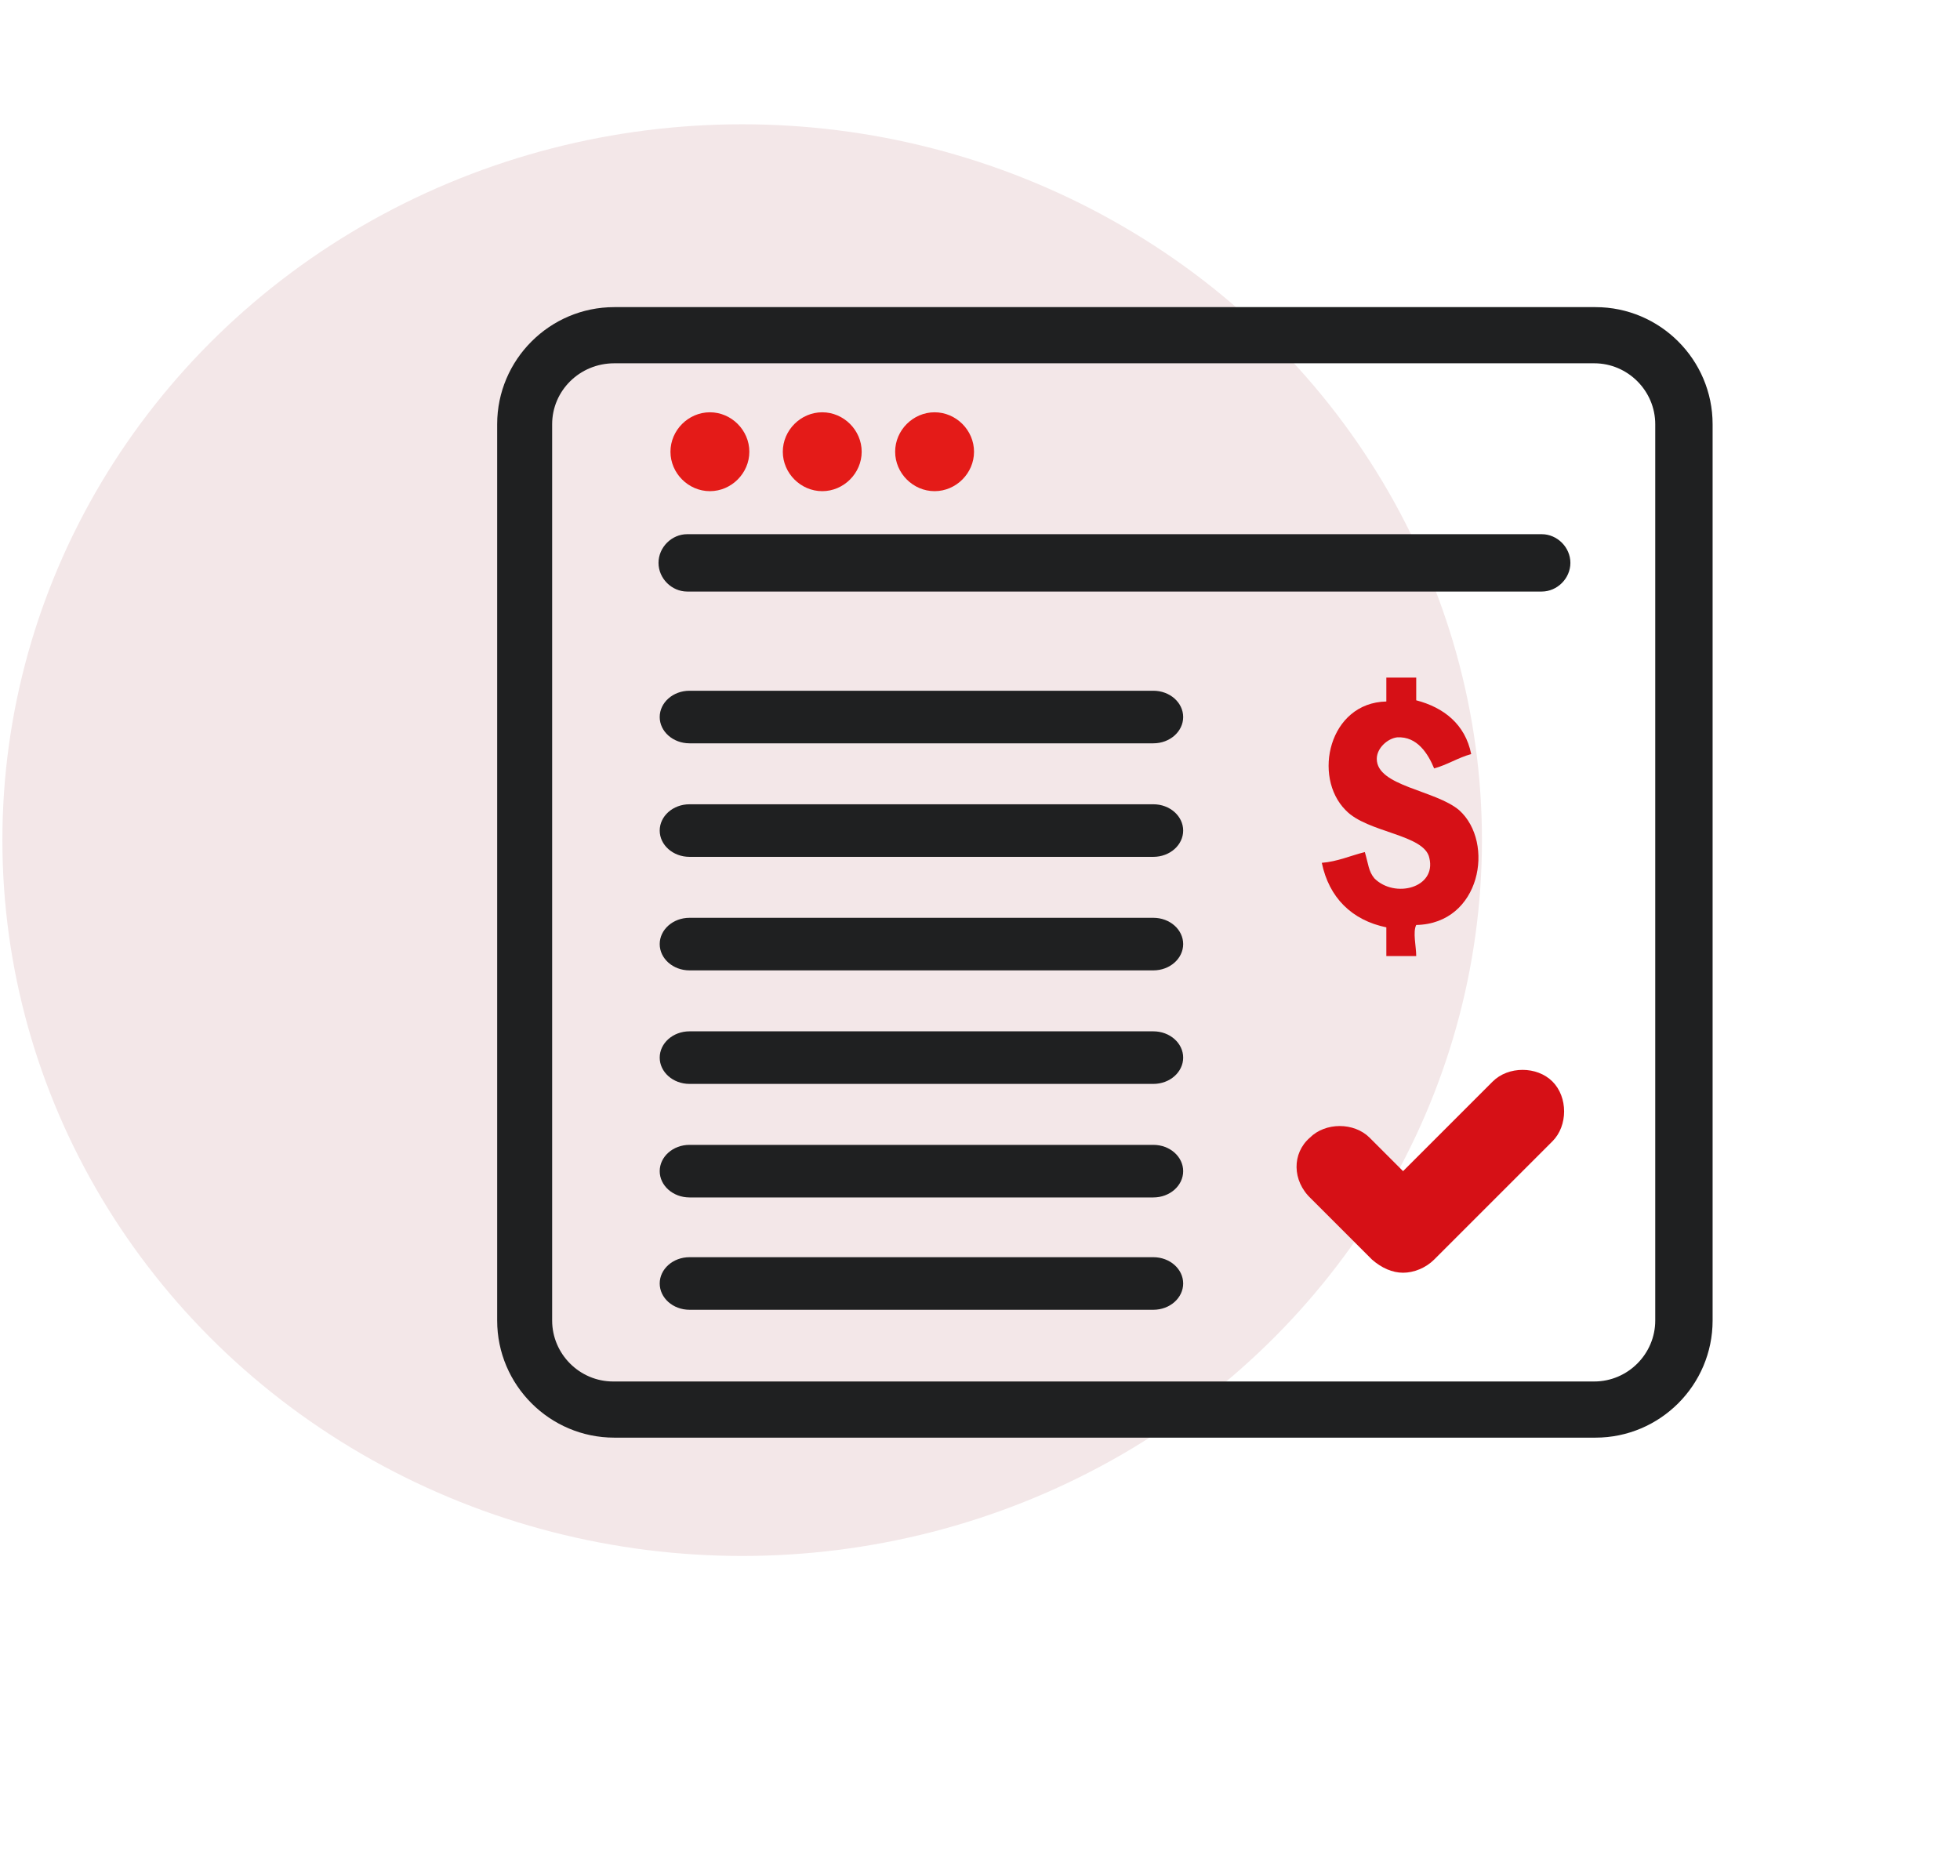 <svg xmlns="http://www.w3.org/2000/svg" xmlns:xlink="http://www.w3.org/1999/xlink" id="Capa_1" x="0px" y="0px" viewBox="0 0 164 157" style="enable-background:new 0 0 164 157;" xml:space="preserve"><style type="text/css">	.st0{fill:#F3E7E8;}	.st1{fill:#E41B18;}	.st2{fill:#1F2021;}	.st3{fill-rule:evenodd;clip-rule:evenodd;fill:#D61016;}	.st4{fill:#0A9FDB;}	.st5{fill:#D61016;}</style><ellipse id="Elipse_16_00000152976739748096332170000006962954347976895387_" class="st0" cx="62.1" cy="70.3" rx="61.9" ry="59.9"></ellipse><path id="Uni&#xF3;n_49_00000034809059674382388850000012940882644368058773_" class="st1" d="M74.9,37.8c0-1.8,1.5-3.3,3.3-3.3 s3.3,1.5,3.3,3.3c0,1.8-1.5,3.3-3.3,3.3S74.9,39.6,74.9,37.8z M65.5,37.8c0-1.8,1.5-3.3,3.3-3.3c1.8,0,3.3,1.5,3.3,3.3 c0,1.8-1.5,3.3-3.3,3.3C67,41.1,65.5,39.6,65.5,37.8z M56.1,37.8c0-1.8,1.5-3.3,3.3-3.3c1.8,0,3.3,1.5,3.3,3.3 c0,1.8-1.5,3.3-3.3,3.3C57.6,41.1,56.1,39.6,56.1,37.8z"></path><path id="Uni&#xF3;n_45_00000020368987282697144900000012622376699646621092_" class="st2" d="M51.4,120.3c-5.4,0-9.8-4.4-9.8-9.8v-75 c0-5.4,4.4-9.8,9.8-9.8h82.1c5.4,0,9.8,4.4,9.8,9.8v75c0,5.4-4.4,9.8-9.8,9.8H51.4z M46.2,35.5v75c0,2.8,2.3,5.1,5.1,5.1h82.1 c2.8,0,5.1-2.3,5.1-5.1v-75c0-2.8-2.3-5.1-5.1-5.1H51.4C48.5,30.4,46.2,32.7,46.2,35.5L46.2,35.5z M57.5,49.5 c-1.3,0-2.4-1.1-2.4-2.4s1.1-2.4,2.4-2.4H129c1.3,0,2.4,1.1,2.4,2.4s-1.1,2.4-2.4,2.4H57.5z"></path><g>	<path class="st3" d="M115.2,63.5c0-0.9,0.9-1.7,1.7-1.8c1.7-0.1,2.6,1.4,3.1,2.6c1.1-0.3,2-0.9,3.1-1.2c-0.5-2.5-2.3-3.9-4.6-4.5  v-1.9H116v2c-4.8,0.1-6.2,6.3-3.4,9.1c1.8,1.9,6.6,2,7,4c0.6,2.5-2.9,3.4-4.6,1.7c-0.5-0.6-0.5-1.2-0.8-2.2  c-1.2,0.3-2.3,0.8-3.6,0.9c0.6,2.9,2.5,4.8,5.4,5.4V80h2.5c0-0.8-0.3-2,0-2.6c5.4-0.1,6.6-6.9,3.6-9.6  C120.1,66.1,115.2,65.8,115.2,63.5L115.2,63.5z"></path></g><g>	<path class="st4" d="M123.5,94.5L123.5,94.5L123.5,94.5z M110.7,94.5L110.7,94.5C110.7,94.5,110.7,94.5,110.7,94.5z M116.8,87.8  L116.8,87.8L116.8,87.8z M117.5,87.8L117.5,87.8C117.4,87.8,117.5,87.8,117.5,87.8z"></path></g><g>	<path class="st2" d="M57.7,62.2c-1.4,0-2.5-1-2.5-2.2c0-1.2,1.1-2.2,2.5-2.2h38.8c1.4,0,2.5,1,2.5,2.2c0,1.2-1.1,2.2-2.5,2.2H57.7z  "></path>	<path class="st2" d="M57.7,71.7c-1.4,0-2.5-1-2.5-2.2s1.1-2.2,2.5-2.2h38.8c1.4,0,2.5,1,2.5,2.2s-1.1,2.2-2.5,2.2H57.7z"></path>	<path class="st2" d="M57.7,81.2c-1.4,0-2.5-1-2.5-2.2s1.1-2.2,2.5-2.2h38.8c1.4,0,2.5,1,2.5,2.2s-1.1,2.2-2.5,2.2H57.7z"></path>	<path class="st2" d="M57.7,90.7c-1.4,0-2.5-1-2.5-2.2s1.1-2.2,2.5-2.2h38.8c1.4,0,2.5,1,2.5,2.2s-1.1,2.2-2.5,2.2H57.7z"></path>	<path class="st2" d="M57.7,100.2c-1.4,0-2.5-1-2.5-2.2s1.1-2.2,2.5-2.2h38.8c1.4,0,2.5,1,2.5,2.2s-1.1,2.2-2.5,2.2H57.7z"></path>	<path class="st2" d="M57.7,109.6c-1.4,0-2.5-1-2.5-2.2s1.1-2.2,2.5-2.2h38.8c1.4,0,2.5,1,2.5,2.2s-1.1,2.2-2.5,2.2H57.7z"></path></g><path class="st5" d="M109.6,95.2c1.3-1.3,3.7-1.3,5,0l2.8,2.8l7.5-7.5c1.3-1.3,3.7-1.3,5,0c1.3,1.3,1.3,3.7,0,5l-9.9,9.9 c-0.7,0.7-1.7,1.1-2.6,1.1c-0.9,0-1.8-0.4-2.6-1.1l-5.1-5.1C108.1,98.8,108.1,96.5,109.6,95.2L109.6,95.2z"></path></svg>